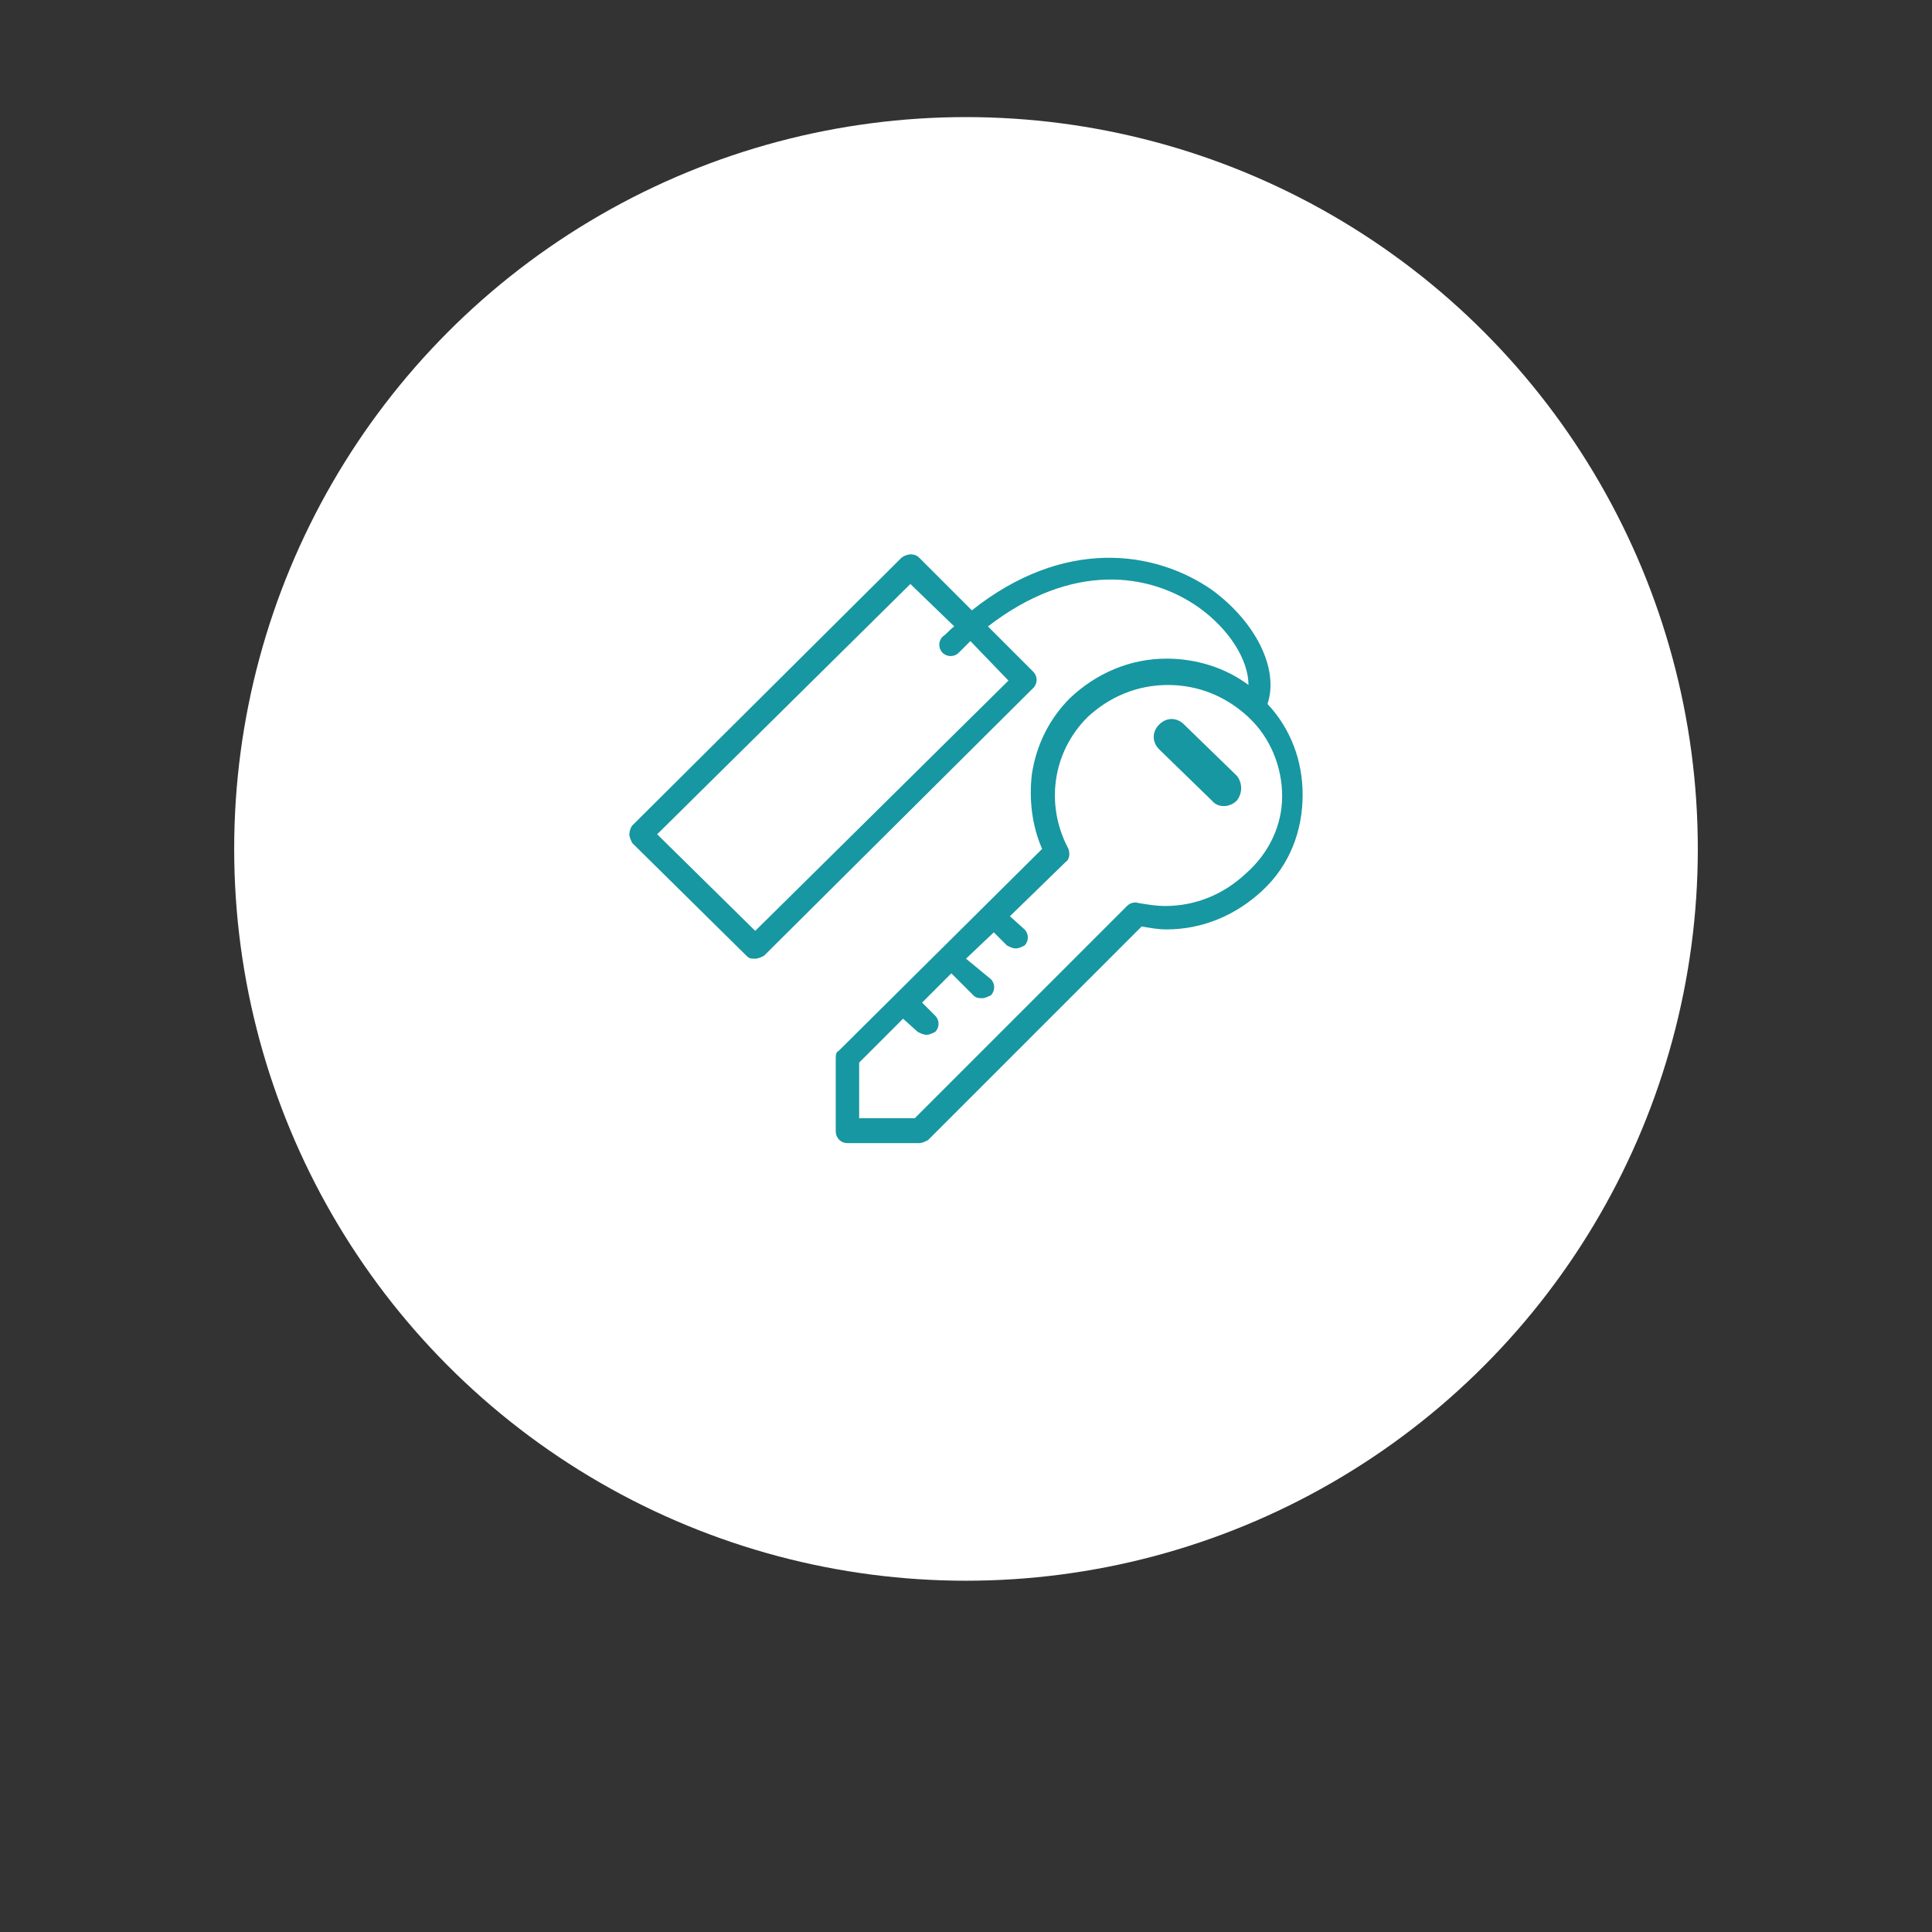 <?xml version="1.0" encoding="utf-8"?>
<!-- Generator: Adobe Illustrator 25.0.0, SVG Export Plug-In . SVG Version: 6.00 Build 0)  -->
<svg version="1.1" id="Layer_1" xmlns="http://www.w3.org/2000/svg" xmlns:xlink="http://www.w3.org/1999/xlink" x="0px" y="0px"
	 viewBox="0 0 132 132" style="enable-background:new 0 0 132 132;" xml:space="preserve">
<rect x="0" y="0" width="132" height="132" fill="#333333" stroke="none"/>
<style type="text/css">
	.st0{fill:#FFFFFF;}
	.st1{fill-rule:evenodd;clip-rule:evenodd;fill:#1797A1;}
</style>
<circle class="st0" cx="66" cy="58" r="50"/>
<path class="st1" d="M86.6,48.1c0.8-2.4-0.8-5.6-3.8-7.8c-3.9-2.7-10.1-3.6-16.4,1.4l-3.6-3.6c-0.3-0.3-0.8-0.3-1.2,0L43.2,56.4
	C43.1,56.5,43,56.8,43,57s0.1,0.4,0.2,0.6l7.8,7.7c0.2,0.2,0.3,0.2,0.6,0.2c0.2,0,0.4-0.1,0.6-0.2L70.6,47c0.3-0.3,0.3-0.8,0-1.1
	l-3.1-3.1c5.7-4.4,11-3.7,14.4-1.3c2.1,1.5,3.4,3.6,3.4,5.3c-1.6-1.2-3.6-1.8-5.6-1.8c-2.5,0-4.8,1-6.6,2.7
	c-1.4,1.4-2.3,3.2-2.6,5.2c-0.2,1.7,0,3.5,0.7,5.1L57.3,71.8c-0.2,0.1-0.2,0.3-0.2,0.6v4.9c0,0.4,0.3,0.8,0.8,0.8h4.9
	c0.2,0,0.4-0.1,0.6-0.2L78,63.3c0.6,0.1,1.1,0.2,1.7,0.2c2.5,0,4.8-1,6.6-2.7c1.8-1.7,2.7-4,2.7-6.5C89,52,88.2,49.8,86.6,48.1z
	 M68.9,46.5L51.6,63.6L44.9,57l17.3-17.1l3,2.9c-0.3,0.2-0.5,0.5-0.8,0.7c-0.3,0.3-0.3,0.8,0,1.1c0.3,0.3,0.8,0.3,1.1,0
	c0.3-0.3,0.5-0.5,0.8-0.8L68.9,46.5L68.9,46.5z M85.1,59.7c-1.5,1.4-3.4,2.2-5.5,2.2c-0.6,0-1.2-0.1-1.8-0.2c-0.3-0.1-0.6,0-0.8,0.2
	L62.5,76.4h-3.8v-3.8l3-3l1,0.9c0.2,0.1,0.4,0.2,0.6,0.2s0.4-0.1,0.6-0.2c0.3-0.3,0.3-0.8,0-1.1l-0.9-0.9l2-2l1.5,1.5
	c0.2,0.2,0.4,0.2,0.6,0.2s0.4-0.1,0.6-0.2c0.3-0.3,0.3-0.8,0-1.1L66,65.5l1.9-1.8l0.9,0.9c0.2,0.1,0.4,0.2,0.6,0.2
	c0.2,0,0.4-0.1,0.6-0.2c0.3-0.3,0.3-0.8,0-1.1l-1-0.9l3.8-3.7c0.3-0.2,0.3-0.6,0.2-0.9c-1.6-3-1.1-6.6,1.3-9
	c1.5-1.4,3.4-2.2,5.5-2.2c2.1,0,4,0.8,5.5,2.2c1.5,1.4,2.3,3.4,2.3,5.4S86.7,58.3,85.1,59.7L85.1,59.7z M80.9,49.5
	c-0.5-0.5-1.2-0.5-1.7,0c-0.5,0.5-0.5,1.2,0,1.7l3.6,3.5c0.4,0.5,1.2,0.5,1.7,0c0.4-0.5,0.4-1.2,0-1.7L80.9,49.5L80.9,49.5z"/>
</svg>
